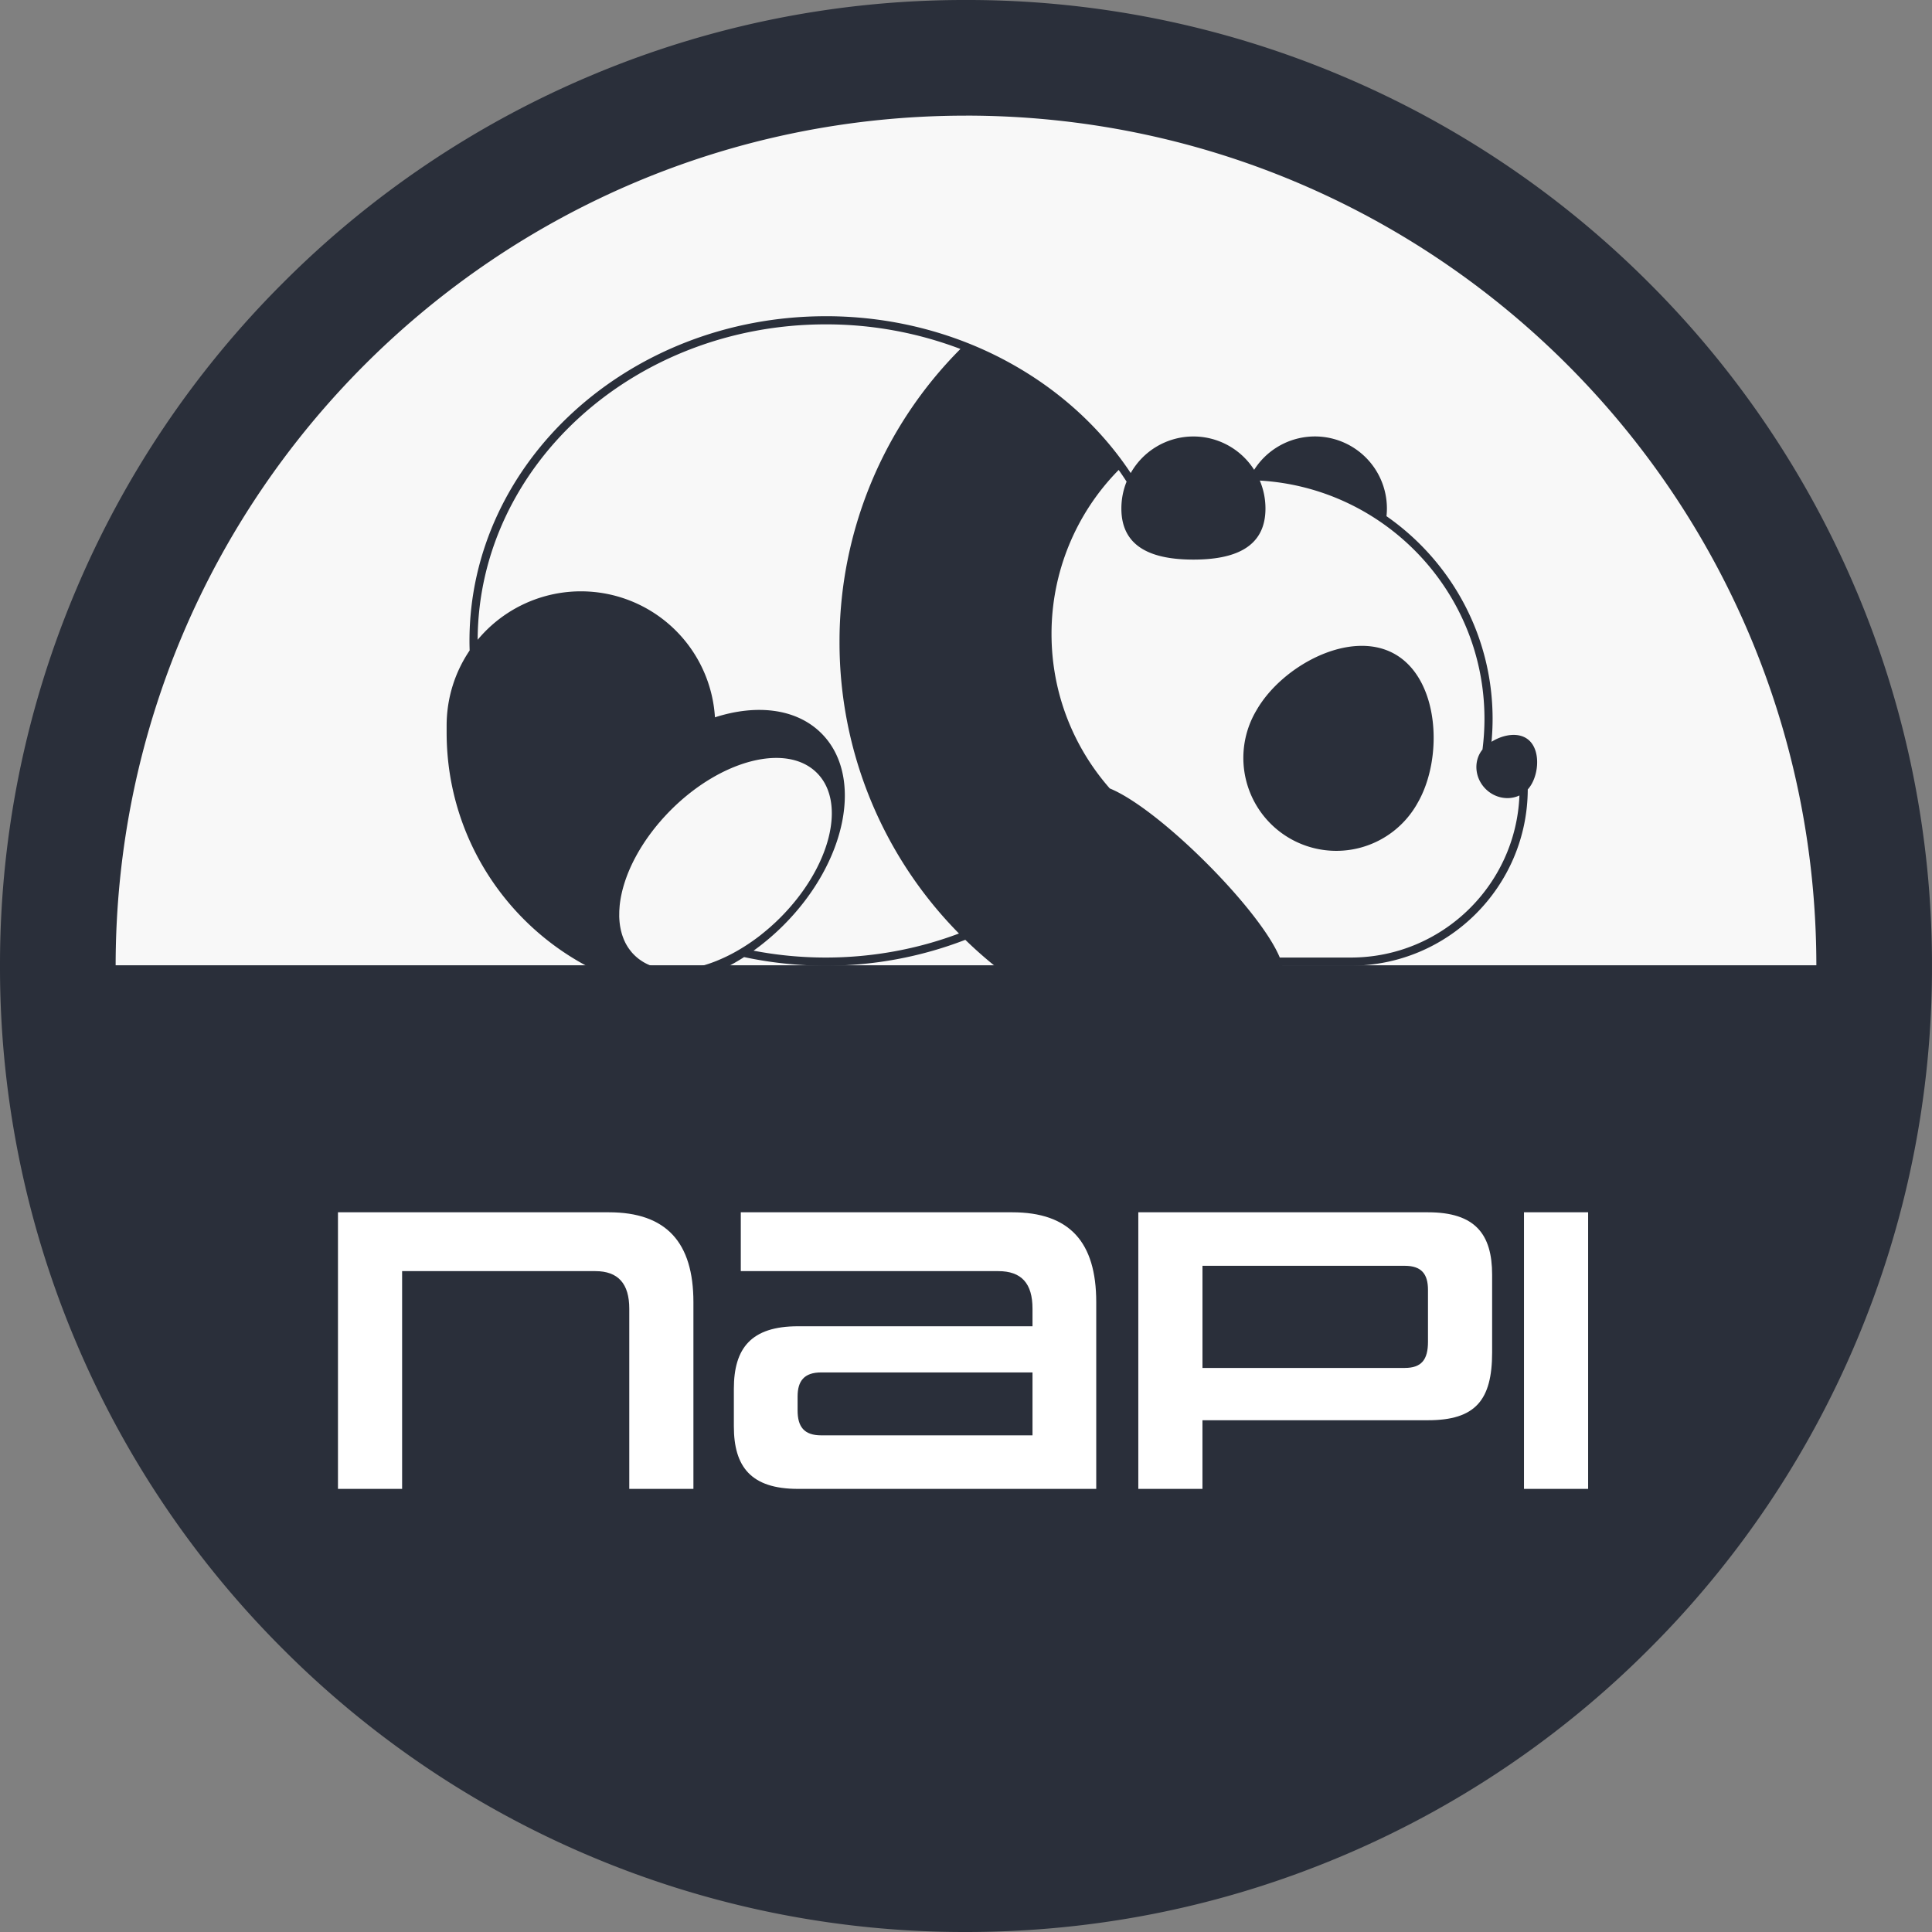 <svg width="90" height="90" viewBox="0 0 90 90" xmlns="http://www.w3.org/2000/svg">
    <rect x="0" y="0" width="90" height="90" fill="#808080" stroke="none"/>
    <g fill="none" fill-rule="evenodd">
        <circle fill="#F8F8F8" cx="45" cy="45.321" r="41.786"/>
        <path d="M45 5.386c21.866 0 39.595 17.718 39.613 39.58H5.387C5.405 23.105 23.133 5.387 45 5.387m41.46 22.096a44.84 44.84 0 0 0-9.64-14.302A44.847 44.847 0 0 0 62.516 3.54 44.724 44.724 0 0 0 45 0a44.724 44.724 0 0 0-17.518 3.539A44.845 44.845 0 0 0 13.18 13.18 44.84 44.84 0 0 0 3.54 27.482 44.72 44.72 0 0 0 0 45a44.72 44.72 0 0 0 3.539 17.517A44.837 44.837 0 0 0 13.18 76.82a44.842 44.842 0 0 0 14.302 9.642A44.724 44.724 0 0 0 45 90c6.072 0 11.966-1.191 17.517-3.539A44.844 44.844 0 0 0 76.82 76.82a44.837 44.837 0 0 0 9.642-14.302A44.72 44.72 0 0 0 89.999 45a44.72 44.72 0 0 0-3.538-17.518" fill="#2A2F3A"/>
        <path d="M29.314 69.358v-8.394c0-1.16-.514-1.75-1.58-1.75h-9.002v10.144h-2.988V56.473h12.618c2.684 0 3.94 1.408 3.94 4.187v8.698h-2.988zm18.784-5.425h-9.84c-.799 0-1.103.4-1.103 1.123v.647c0 .762.304 1.161 1.103 1.161h9.84v-2.93zm-10.925 5.425c-2.188 0-2.987-1.028-2.987-2.912v-1.751c0-1.884.799-2.912 2.987-2.912h10.925v-.819c0-1.18-.513-1.75-1.598-1.75H34.509v-2.741h12.638c2.683 0 3.92 1.39 3.92 4.187v8.698H37.173zm29.348-9.27c0-.742-.304-1.122-1.085-1.122h-9.42v4.758h9.42c.78 0 1.085-.38 1.085-1.218v-2.417zM56.015 66.16v3.198h-2.988V56.473h13.494c2.208 0 2.988 1.027 2.988 2.912V63c0 2.227-.78 3.16-2.988 3.16H56.015zm14.978 3.198h2.988V56.473h-2.988v12.885z" fill="#FFF"/>
        <path d="M38.467 14.73c3.155 0 6.225.811 8.876 2.345 2.182 1.26 4.002 2.961 5.33 4.962a3.354 3.354 0 0 1 5.75-.151 3.354 3.354 0 0 1 6.165 2.16c2.985 2.078 4.943 5.535 4.943 9.44 0 .358-.017.714-.05 1.07.553-.349 1.33-.487 1.78-.038.538.538.401 1.72-.092 2.256-.017 4.53-3.708 8.212-8.243 8.212h-3.183c.023.102.036.195.036.28 0 1.987-1.68 2.308-3.752 2.308-1.762 0-6.771-.22-8.226-1.509a19.46 19.46 0 0 1-2.833-2.285 17.981 17.981 0 0 1-6.501 1.206c-1.309 0-2.582-.14-3.804-.401-2.057 1.319-4.293 1.722-5.927 1.054l-.282-.112c-4.488-1.84-7.648-6.252-7.648-11.402v-.321c0-1.298.395-2.504 1.072-3.503a13.916 13.916 0 0 1-.008-.442c0-8.342 7.445-15.128 16.597-15.128zm-.415 21.272c-1.399-1.394-4.438-.624-6.788 1.718-.077.077-.152.154-.225.232l-.07.076c-.05.053-.098.107-.146.16l-.076.09c-.044.05-.088.1-.13.152l-.075.092a9.39 9.39 0 0 0-.12.152l-.07.092a9.29 9.29 0 0 0-.461.668l-.044.07-.116.196-.03.053a8.74 8.74 0 0 0-.123.226c-.004.007-.009.014-.012.022-.393.753-.63 1.503-.7 2.191l-.017.247-.003.24v.03l.007.134.004.045c.003.042.007.085.012.127l.005.037c.01.083.025.164.042.243l.007.038.025.096.02.073a2.662 2.662 0 0 0 .056.166l.029.076c.014.035.03.07.046.104l.028.06c.022.043.045.086.07.128l.03.05a2.093 2.093 0 0 0 .097.143l.07.09.034.042a2.163 2.163 0 0 0 .285.275l.05.04c.05.036.099.07.15.103l.043.028c.065.039.133.075.202.108l.041.018a2.499 2.499 0 0 0 .237.093c.151.05.31.089.476.114l.052.007c.073.01.147.017.222.022l.038.003c.09.005.182.007.275.005h.013c.088-.002.177-.007.268-.015l.042-.004c.193-.018.392-.05.595-.095l.021-.005c.1-.022.2-.047.302-.076l.009-.003c.212-.06.427-.135.644-.222l.016-.007a7.892 7.892 0 0 0 1.142-.58 8.953 8.953 0 0 0 .68-.457l.12-.09.103-.08.036-.03a9.47 9.47 0 0 0 .184-.15l.066-.056c.052-.043.103-.087.154-.132l.107-.097.112-.102c.073-.069.145-.139.217-.21 2.35-2.343 3.12-5.371 1.722-6.764zm14.06-14.11a10.867 10.867 0 0 0-3.128 7.64c0 2.759 1.026 5.275 2.713 7.196 2.314.945 6.993 5.63 7.92 7.878h3.31c4.23 0 7.688-3.359 7.854-7.55-.503.236-1.139.131-1.576-.305-.516-.517-.57-1.312-.145-1.836.06-.472.092-.95.092-1.428 0-5.912-4.638-10.76-10.466-11.1.17.4.264.84.264 1.303 0 1.853-1.503 2.378-3.356 2.378-1.854 0-3.356-.525-3.356-2.378 0-.444.086-.867.243-1.254a14.766 14.766 0 0 0-.369-.545zM38.467 15.11c-8.923 0-16.184 6.587-16.216 14.694a6.255 6.255 0 0 1 11.054 3.612c1.936-.624 3.796-.418 4.96.746 1.98 1.98 1.19 5.983-1.765 8.938-.445.445-.914.84-1.396 1.186 1.085.209 2.21.32 3.363.32 2.152 0 4.257-.386 6.205-1.12a19.295 19.295 0 0 1-5.564-13.58 19.3 19.3 0 0 1 5.633-13.65 17.603 17.603 0 0 0-6.274-1.146zM58.542 33.07c1.195-2.071 4.382-3.785 6.452-2.59 2.071 1.196 2.242 4.848 1.046 6.92a4.33 4.33 0 1 1-7.498-4.33z" fill="#2A2F3A"/>
    </g>
</svg>
